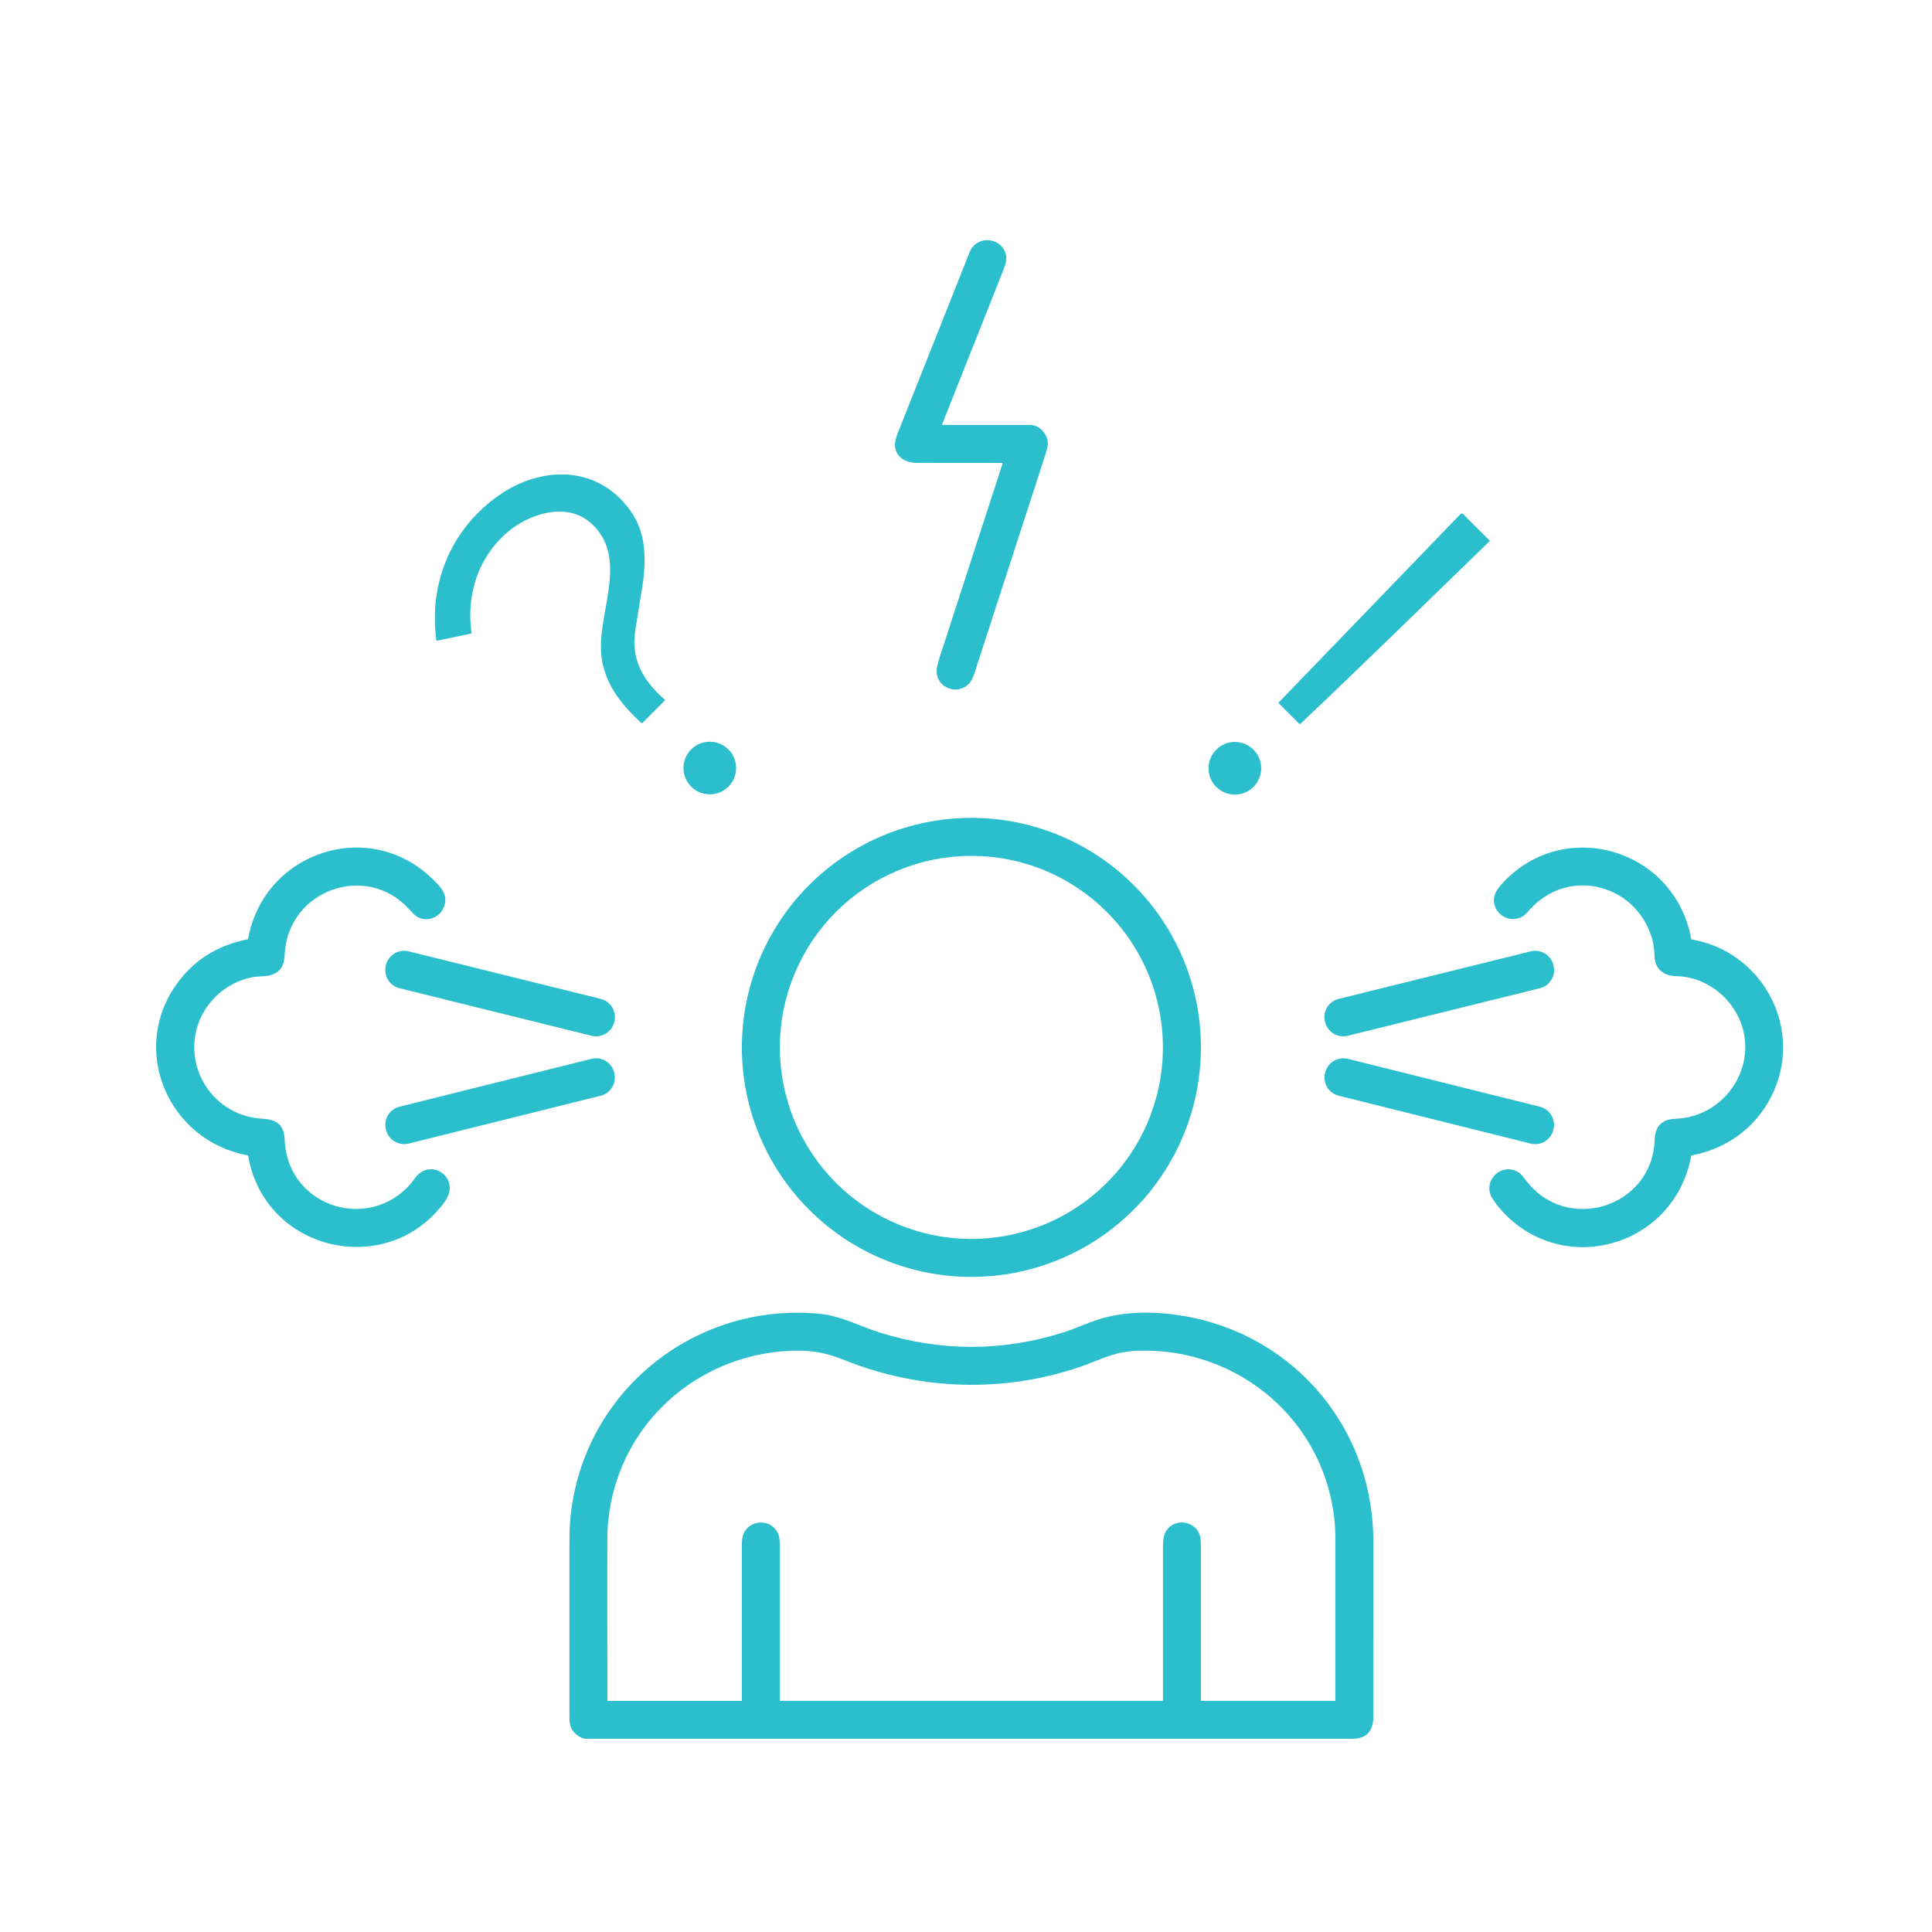<svg xmlns="http://www.w3.org/2000/svg" xmlns:xlink="http://www.w3.org/1999/xlink" width="1080" viewBox="0 0 810 810" height="1080" preserveAspectRatio="xMidYMid meet"><path fill="#2bbfce" d="M 420.066 194.09 C 408.223 194.059 396.309 194.047 384.324 194.059 C 379.484 194.062 375.148 191.434 375.207 186.133 C 375.215 185.059 375.664 183.41 376.547 181.184 C 386.172 156.918 395.805 132.66 405.449 108.402 C 406.32 106.215 406.828 104.988 406.977 104.73 C 410.883 97.812 421.668 100.277 421.898 108.309 C 421.934 109.43 421.535 111.027 420.715 113.105 C 412.156 134.68 403.59 156.25 395.016 177.82 C 394.98 177.902 394.992 177.977 395.039 178.051 C 395.09 178.125 395.16 178.16 395.25 178.164 C 407.469 178.164 419.715 178.164 431.992 178.164 C 435.684 178.164 439.246 181.973 439.324 185.766 C 439.344 186.773 438.988 188.406 438.262 190.656 C 428.398 221.09 418.523 251.52 408.641 281.949 C 407.973 284 407.27 285.461 406.527 286.332 C 401.953 291.711 392.938 288.715 392.668 281.668 C 392.621 280.391 393.062 278.328 393.988 275.477 C 402.688 248.699 411.461 221.68 420.305 194.41 C 420.328 194.332 420.316 194.258 420.27 194.191 C 420.219 194.121 420.152 194.09 420.066 194.09 Z M 420.066 194.09 " fill-opacity="1" fill-rule="nonzero"></path><path fill="#2bbfce" d="M 247.75 219.316 C 237.555 210.215 221.781 215.391 212.715 223.172 C 200.348 233.801 195.461 249.398 197.68 265.367 C 197.703 265.52 197.633 265.613 197.477 265.645 L 183.254 268.621 C 183.176 268.637 183.109 268.625 183.043 268.582 C 182.98 268.535 182.945 268.477 182.934 268.402 C 179.809 244.938 188.652 222.906 207.707 208.719 C 225.703 195.316 250.016 194.297 264.254 214.031 C 271.27 223.75 270.984 235.586 269.109 247.18 C 268.211 252.73 267.309 258.281 266.402 263.832 C 264.363 276.312 269.543 285.348 278.641 293.258 C 278.715 293.32 278.754 293.398 278.762 293.492 C 278.77 293.586 278.742 293.664 278.68 293.727 L 269.316 303.086 C 269.258 303.148 269.184 303.176 269.098 303.172 C 269.008 303.168 268.93 303.137 268.859 303.074 C 260.211 295.191 253.098 286.156 252.051 274.129 C 250.52 256.52 263.875 233.711 247.75 219.316 Z M 247.75 219.316 " fill-opacity="1" fill-rule="nonzero"></path><path fill="#2bbfce" d="M 624.422 226.992 C 598.07 252.523 571.848 278.27 545.211 303.473 C 545.145 303.535 545.07 303.566 544.992 303.574 C 544.91 303.578 544.844 303.555 544.789 303.504 L 536.133 294.848 C 536.082 294.797 536.059 294.734 536.062 294.656 C 536.066 294.582 536.098 294.516 536.156 294.457 L 612.332 215.523 C 612.473 215.379 612.641 215.305 612.844 215.301 C 613.043 215.293 613.215 215.363 613.352 215.5 L 624.512 226.605 C 624.555 226.648 624.566 226.707 624.551 226.781 C 624.531 226.859 624.488 226.93 624.422 226.992 Z M 624.422 226.992 " fill-opacity="1" fill-rule="nonzero"></path><path fill="#2bbfce" d="M 308.617 321.996 C 308.617 322.723 308.547 323.441 308.402 324.152 C 308.262 324.863 308.055 325.551 307.777 326.223 C 307.5 326.891 307.16 327.527 306.758 328.129 C 306.352 328.73 305.895 329.289 305.383 329.801 C 304.871 330.316 304.312 330.773 303.711 331.176 C 303.109 331.578 302.473 331.918 301.801 332.195 C 301.133 332.473 300.441 332.68 299.73 332.824 C 299.02 332.965 298.305 333.035 297.578 333.035 C 296.855 333.035 296.137 332.965 295.426 332.824 C 294.715 332.68 294.023 332.473 293.355 332.195 C 292.684 331.918 292.051 331.578 291.445 331.176 C 290.844 330.773 290.285 330.316 289.773 329.801 C 289.262 329.289 288.805 328.73 288.402 328.129 C 288 327.527 287.66 326.891 287.383 326.223 C 287.105 325.551 286.895 324.863 286.754 324.152 C 286.613 323.441 286.539 322.723 286.539 321.996 C 286.539 321.273 286.613 320.555 286.754 319.844 C 286.895 319.133 287.105 318.441 287.383 317.773 C 287.66 317.105 288 316.469 288.402 315.863 C 288.805 315.262 289.262 314.703 289.773 314.191 C 290.285 313.68 290.844 313.223 291.445 312.82 C 292.051 312.418 292.684 312.078 293.355 311.801 C 294.023 311.523 294.715 311.312 295.426 311.172 C 296.137 311.031 296.855 310.961 297.578 310.961 C 298.305 310.961 299.02 311.031 299.73 311.172 C 300.441 311.312 301.133 311.523 301.801 311.801 C 302.473 312.078 303.109 312.418 303.711 312.82 C 304.312 313.223 304.871 313.68 305.383 314.191 C 305.895 314.703 306.352 315.262 306.758 315.863 C 307.16 316.469 307.5 317.105 307.777 317.773 C 308.055 318.441 308.262 319.133 308.402 319.844 C 308.547 320.555 308.617 321.273 308.617 321.996 Z M 308.617 321.996 " fill-opacity="1" fill-rule="nonzero"></path><path fill="#2bbfce" d="M 528.762 322.102 C 528.762 322.824 528.691 323.543 528.551 324.254 C 528.41 324.965 528.199 325.656 527.922 326.324 C 527.645 326.996 527.305 327.629 526.902 328.234 C 526.5 328.836 526.043 329.395 525.531 329.906 C 525.02 330.418 524.461 330.875 523.859 331.277 C 523.254 331.68 522.617 332.02 521.949 332.297 C 521.281 332.574 520.59 332.785 519.879 332.926 C 519.168 333.066 518.449 333.141 517.727 333.141 C 517 333.141 516.281 333.066 515.57 332.926 C 514.863 332.785 514.172 332.574 513.5 332.297 C 512.832 332.02 512.195 331.68 511.594 331.277 C 510.992 330.875 510.434 330.418 509.922 329.906 C 509.41 329.395 508.949 328.836 508.547 328.234 C 508.145 327.629 507.805 326.996 507.527 326.324 C 507.25 325.656 507.043 324.965 506.898 324.254 C 506.758 323.543 506.688 322.824 506.688 322.102 C 506.688 321.375 506.758 320.66 506.898 319.949 C 507.043 319.238 507.25 318.547 507.527 317.879 C 507.805 317.207 508.145 316.57 508.547 315.969 C 508.949 315.367 509.41 314.809 509.922 314.297 C 510.434 313.785 510.992 313.324 511.594 312.922 C 512.195 312.52 512.832 312.18 513.5 311.902 C 514.172 311.625 514.863 311.418 515.57 311.273 C 516.281 311.133 517 311.062 517.727 311.062 C 518.449 311.062 519.168 311.133 519.879 311.273 C 520.59 311.418 521.281 311.625 521.949 311.902 C 522.617 312.18 523.254 312.52 523.859 312.922 C 524.461 313.324 525.02 313.785 525.531 314.297 C 526.043 314.809 526.5 315.367 526.902 315.969 C 527.305 316.57 527.645 317.207 527.922 317.879 C 528.199 318.547 528.41 319.238 528.551 319.949 C 528.691 320.66 528.762 321.375 528.762 322.102 Z M 528.762 322.102 " fill-opacity="1" fill-rule="nonzero"></path><path fill="#2bbfce" d="M 503.492 439.121 C 503.492 440.695 503.457 442.27 503.379 443.844 C 503.301 445.414 503.184 446.984 503.031 448.555 C 502.875 450.121 502.684 451.684 502.453 453.242 C 502.223 454.797 501.953 456.352 501.645 457.895 C 501.336 459.438 500.992 460.977 500.609 462.504 C 500.227 464.031 499.809 465.547 499.352 467.055 C 498.895 468.562 498.398 470.059 497.867 471.539 C 497.34 473.023 496.77 474.492 496.168 475.945 C 495.566 477.402 494.93 478.84 494.254 480.266 C 493.582 481.688 492.875 483.094 492.133 484.484 C 491.387 485.871 490.613 487.242 489.805 488.594 C 488.992 489.945 488.152 491.273 487.277 492.582 C 486.402 493.895 485.496 495.18 484.555 496.445 C 483.617 497.711 482.648 498.953 481.652 500.168 C 480.652 501.387 479.625 502.578 478.566 503.746 C 477.508 504.91 476.422 506.051 475.309 507.164 C 474.195 508.281 473.055 509.363 471.887 510.422 C 470.723 511.48 469.527 512.508 468.312 513.508 C 467.094 514.508 465.852 515.477 464.586 516.414 C 463.324 517.352 462.035 518.258 460.727 519.133 C 459.418 520.008 458.086 520.852 456.734 521.66 C 455.387 522.469 454.016 523.246 452.625 523.988 C 451.238 524.73 449.832 525.438 448.406 526.113 C 446.984 526.785 445.543 527.422 444.09 528.027 C 442.633 528.629 441.164 529.195 439.684 529.727 C 438.199 530.258 436.703 530.75 435.199 531.207 C 433.691 531.664 432.172 532.086 430.645 532.469 C 429.117 532.852 427.582 533.195 426.035 533.504 C 424.492 533.809 422.941 534.078 421.383 534.309 C 419.824 534.539 418.262 534.734 416.695 534.887 C 415.129 535.043 413.559 535.156 411.984 535.234 C 410.414 535.312 408.84 535.352 407.262 535.352 C 405.688 535.352 404.113 535.312 402.543 535.234 C 400.969 535.156 399.398 535.043 397.832 534.887 C 396.266 534.734 394.703 534.539 393.145 534.309 C 391.586 534.078 390.035 533.809 388.488 533.504 C 386.945 533.195 385.41 532.852 383.883 532.469 C 382.355 532.086 380.836 531.664 379.328 531.207 C 377.82 530.75 376.328 530.258 374.844 529.727 C 373.363 529.195 371.895 528.629 370.438 528.027 C 368.984 527.422 367.543 526.785 366.121 526.113 C 364.695 525.438 363.289 524.73 361.902 523.988 C 360.512 523.246 359.141 522.469 357.793 521.66 C 356.441 520.852 355.109 520.008 353.801 519.133 C 352.492 518.258 351.203 517.352 349.938 516.414 C 348.676 515.477 347.434 514.508 346.215 513.508 C 345 512.508 343.805 511.48 342.641 510.422 C 341.473 509.363 340.332 508.281 339.219 507.164 C 338.105 506.051 337.02 504.91 335.961 503.746 C 334.902 502.578 333.875 501.387 332.875 500.168 C 331.879 498.953 330.91 497.711 329.969 496.445 C 329.031 495.18 328.125 493.895 327.25 492.582 C 326.375 491.273 325.535 489.945 324.723 488.594 C 323.914 487.242 323.137 485.871 322.395 484.484 C 321.652 483.094 320.945 481.688 320.273 480.266 C 319.598 478.84 318.961 477.402 318.359 475.945 C 317.754 474.492 317.188 473.023 316.66 471.539 C 316.129 470.059 315.633 468.562 315.176 467.055 C 314.719 465.547 314.301 464.031 313.918 462.504 C 313.535 460.977 313.188 459.438 312.883 457.895 C 312.574 456.352 312.305 454.797 312.074 453.242 C 311.844 451.684 311.652 450.121 311.496 448.555 C 311.344 446.984 311.227 445.414 311.148 443.844 C 311.07 442.27 311.031 440.695 311.031 439.121 C 311.031 437.547 311.07 435.973 311.148 434.398 C 311.227 432.824 311.344 431.254 311.496 429.688 C 311.652 428.121 311.844 426.559 312.074 425 C 312.305 423.441 312.574 421.891 312.883 420.348 C 313.188 418.801 313.535 417.266 313.918 415.738 C 314.301 414.211 314.719 412.695 315.176 411.188 C 315.633 409.68 316.129 408.184 316.66 406.703 C 317.188 405.219 317.754 403.75 318.359 402.297 C 318.961 400.84 319.598 399.402 320.273 397.977 C 320.945 396.555 321.652 395.148 322.395 393.758 C 323.137 392.367 323.914 391 324.723 389.648 C 325.535 388.297 326.375 386.969 327.25 385.656 C 328.125 384.348 329.031 383.062 329.969 381.797 C 330.91 380.531 331.879 379.289 332.875 378.074 C 333.875 376.855 334.902 375.664 335.961 374.496 C 337.02 373.328 338.105 372.188 339.219 371.074 C 340.332 369.961 341.473 368.875 342.641 367.82 C 343.805 366.762 345 365.734 346.215 364.734 C 347.434 363.734 348.676 362.766 349.938 361.828 C 351.203 360.891 352.492 359.984 353.801 359.109 C 355.109 358.234 356.441 357.391 357.793 356.582 C 359.141 355.773 360.512 354.996 361.902 354.254 C 363.289 353.512 364.695 352.805 366.121 352.129 C 367.543 351.457 368.984 350.816 370.438 350.215 C 371.895 349.613 373.363 349.047 374.844 348.516 C 376.328 347.984 377.82 347.492 379.328 347.035 C 380.836 346.578 382.355 346.156 383.883 345.773 C 385.41 345.391 386.945 345.047 388.488 344.738 C 390.035 344.434 391.586 344.164 393.145 343.934 C 394.703 343.699 396.266 343.508 397.832 343.355 C 399.398 343.199 400.969 343.082 402.543 343.008 C 404.113 342.93 405.688 342.891 407.262 342.891 C 408.84 342.891 410.414 342.93 411.984 343.008 C 413.559 343.082 415.129 343.199 416.695 343.355 C 418.262 343.508 419.824 343.699 421.383 343.934 C 422.941 344.164 424.492 344.434 426.035 344.738 C 427.582 345.047 429.117 345.391 430.645 345.773 C 432.172 346.156 433.691 346.578 435.199 347.035 C 436.703 347.492 438.199 347.984 439.684 348.516 C 441.164 349.047 442.633 349.613 444.09 350.215 C 445.543 350.816 446.984 351.457 448.406 352.129 C 449.832 352.805 451.238 353.512 452.625 354.254 C 454.016 354.996 455.387 355.77 456.734 356.582 C 458.086 357.391 459.418 358.234 460.727 359.109 C 462.035 359.984 463.324 360.891 464.586 361.828 C 465.852 362.766 467.094 363.734 468.312 364.734 C 469.527 365.734 470.723 366.762 471.887 367.82 C 473.055 368.875 474.195 369.961 475.309 371.074 C 476.422 372.188 477.508 373.328 478.566 374.496 C 479.621 375.664 480.652 376.855 481.652 378.074 C 482.648 379.289 483.617 380.531 484.555 381.797 C 485.496 383.062 486.402 384.348 487.277 385.656 C 488.152 386.969 488.992 388.297 489.805 389.648 C 490.613 391 491.387 392.367 492.133 393.758 C 492.875 395.148 493.582 396.555 494.254 397.977 C 494.93 399.402 495.566 400.84 496.168 402.297 C 496.77 403.75 497.34 405.219 497.867 406.703 C 498.398 408.184 498.895 409.68 499.352 411.188 C 499.809 412.695 500.227 414.211 500.609 415.738 C 500.992 417.266 501.336 418.801 501.645 420.348 C 501.953 421.891 502.223 423.441 502.453 425 C 502.684 426.559 502.875 428.121 503.031 429.688 C 503.184 431.254 503.301 432.824 503.379 434.398 C 503.457 435.973 503.492 437.547 503.492 439.121 Z M 487.562 439.121 C 487.562 437.805 487.527 436.492 487.465 435.18 C 487.398 433.867 487.305 432.559 487.176 431.25 C 487.047 429.941 486.887 428.637 486.691 427.34 C 486.5 426.039 486.273 424.746 486.02 423.457 C 485.762 422.168 485.473 420.883 485.156 419.609 C 484.836 418.336 484.484 417.07 484.105 415.812 C 483.723 414.555 483.309 413.305 482.867 412.07 C 482.426 410.832 481.953 409.605 481.449 408.391 C 480.945 407.18 480.414 405.977 479.852 404.789 C 479.289 403.602 478.699 402.426 478.078 401.27 C 477.461 400.109 476.812 398.965 476.137 397.84 C 475.461 396.711 474.758 395.602 474.027 394.508 C 473.297 393.418 472.543 392.344 471.758 391.289 C 470.977 390.23 470.168 389.195 469.336 388.18 C 468.5 387.164 467.645 386.168 466.762 385.195 C 465.879 384.223 464.973 383.27 464.043 382.34 C 463.113 381.414 462.16 380.508 461.188 379.625 C 460.215 378.742 459.219 377.883 458.203 377.051 C 457.188 376.215 456.152 375.406 455.098 374.625 C 454.043 373.844 452.969 373.086 451.875 372.355 C 450.781 371.625 449.672 370.922 448.543 370.246 C 447.418 369.57 446.273 368.922 445.117 368.305 C 443.957 367.684 442.781 367.094 441.594 366.531 C 440.406 365.969 439.207 365.438 437.992 364.934 C 436.777 364.434 435.551 363.961 434.316 363.516 C 433.078 363.074 431.832 362.66 430.574 362.281 C 429.316 361.898 428.051 361.547 426.773 361.23 C 425.5 360.91 424.219 360.621 422.93 360.367 C 421.641 360.109 420.344 359.883 419.047 359.691 C 417.746 359.5 416.441 359.34 415.133 359.211 C 413.828 359.082 412.516 358.984 411.203 358.918 C 409.891 358.855 408.578 358.824 407.262 358.824 C 405.949 358.824 404.637 358.855 403.324 358.918 C 402.012 358.984 400.699 359.082 399.395 359.211 C 398.086 359.34 396.781 359.5 395.48 359.691 C 394.18 359.883 392.887 360.109 391.598 360.367 C 390.309 360.621 389.027 360.91 387.754 361.23 C 386.477 361.547 385.211 361.898 383.953 362.281 C 382.695 362.66 381.449 363.074 380.211 363.516 C 378.973 363.961 377.75 364.434 376.535 364.934 C 375.32 365.438 374.121 365.969 372.93 366.531 C 371.742 367.094 370.57 367.684 369.41 368.305 C 368.254 368.922 367.109 369.57 365.98 370.246 C 364.855 370.922 363.746 371.625 362.652 372.355 C 361.559 373.086 360.484 373.844 359.43 374.625 C 358.375 375.406 357.34 376.215 356.324 377.051 C 355.309 377.883 354.312 378.742 353.34 379.625 C 352.363 380.508 351.414 381.414 350.484 382.34 C 349.555 383.27 348.648 384.223 347.766 385.195 C 346.883 386.168 346.027 387.164 345.191 388.18 C 344.359 389.195 343.551 390.23 342.766 391.289 C 341.984 392.344 341.227 393.418 340.5 394.508 C 339.77 395.602 339.066 396.711 338.391 397.84 C 337.715 398.965 337.066 400.109 336.445 401.27 C 335.828 402.426 335.238 403.602 334.676 404.789 C 334.113 405.977 333.582 407.18 333.078 408.391 C 332.574 409.605 332.102 410.832 331.66 412.07 C 331.215 413.305 330.805 414.555 330.422 415.812 C 330.043 417.07 329.691 418.336 329.371 419.609 C 329.051 420.883 328.766 422.168 328.508 423.457 C 328.254 424.746 328.027 426.039 327.836 427.34 C 327.641 428.637 327.48 429.941 327.352 431.25 C 327.223 432.559 327.125 433.867 327.062 435.18 C 326.996 436.492 326.965 437.805 326.965 439.121 C 326.965 440.434 326.996 441.75 327.062 443.062 C 327.125 444.375 327.223 445.684 327.352 446.992 C 327.48 448.301 327.641 449.602 327.836 450.902 C 328.027 452.203 328.254 453.496 328.508 454.785 C 328.766 456.074 329.051 457.355 329.371 458.633 C 329.691 459.906 330.043 461.172 330.422 462.43 C 330.805 463.688 331.215 464.934 331.66 466.172 C 332.102 467.41 332.574 468.637 333.078 469.848 C 333.582 471.062 334.113 472.266 334.676 473.453 C 335.238 474.641 335.828 475.812 336.445 476.973 C 337.066 478.133 337.715 479.273 338.391 480.402 C 339.066 481.527 339.77 482.641 340.5 483.73 C 341.227 484.824 341.984 485.898 342.766 486.953 C 343.551 488.008 344.359 489.047 345.191 490.062 C 346.027 491.078 346.883 492.07 347.766 493.047 C 348.648 494.02 349.555 494.973 350.484 495.898 C 351.414 496.828 352.363 497.734 353.34 498.617 C 354.312 499.5 355.309 500.359 356.324 501.191 C 357.34 502.027 358.375 502.832 359.43 503.617 C 360.484 504.398 361.559 505.156 362.652 505.887 C 363.746 506.617 364.855 507.32 365.98 507.996 C 367.109 508.672 368.254 509.316 369.41 509.938 C 370.57 510.559 371.742 511.148 372.93 511.711 C 374.121 512.27 375.32 512.805 376.535 513.305 C 377.75 513.809 378.973 514.281 380.211 514.727 C 381.449 515.168 382.695 515.578 383.953 515.961 C 385.211 516.344 386.477 516.691 387.754 517.012 C 389.027 517.332 390.309 517.621 391.598 517.875 C 392.887 518.133 394.18 518.355 395.48 518.551 C 396.781 518.742 398.086 518.902 399.395 519.031 C 400.699 519.16 402.012 519.258 403.324 519.32 C 404.637 519.387 405.949 519.418 407.262 519.418 C 408.578 519.418 409.891 519.387 411.203 519.32 C 412.516 519.258 413.828 519.16 415.133 519.031 C 416.441 518.902 417.746 518.742 419.047 518.551 C 420.344 518.355 421.641 518.133 422.93 517.875 C 424.219 517.621 425.5 517.332 426.773 517.012 C 428.051 516.691 429.316 516.344 430.574 515.961 C 431.832 515.578 433.078 515.168 434.316 514.727 C 435.551 514.281 436.777 513.809 437.992 513.305 C 439.207 512.805 440.406 512.27 441.594 511.711 C 442.781 511.148 443.957 510.559 445.117 509.938 C 446.273 509.316 447.418 508.672 448.543 507.996 C 449.672 507.32 450.781 506.617 451.875 505.887 C 452.969 505.156 454.043 504.398 455.098 503.617 C 456.152 502.832 457.188 502.027 458.203 501.191 C 459.219 500.359 460.215 499.5 461.188 498.617 C 462.16 497.734 463.113 496.828 464.043 495.898 C 464.973 494.973 465.879 494.02 466.762 493.047 C 467.645 492.07 468.5 491.078 469.336 490.062 C 470.168 489.047 470.977 488.008 471.758 486.953 C 472.543 485.898 473.297 484.824 474.027 483.73 C 474.758 482.641 475.461 481.527 476.137 480.402 C 476.812 479.273 477.461 478.133 478.078 476.973 C 478.699 475.812 479.289 474.641 479.852 473.453 C 480.414 472.266 480.945 471.062 481.449 469.848 C 481.953 468.637 482.426 467.41 482.867 466.172 C 483.309 464.934 483.723 463.688 484.105 462.43 C 484.484 461.172 484.836 459.906 485.156 458.633 C 485.473 457.355 485.762 456.074 486.02 454.785 C 486.273 453.496 486.5 452.203 486.691 450.902 C 486.887 449.602 487.047 448.301 487.176 446.992 C 487.305 445.684 487.398 444.375 487.465 443.062 C 487.527 441.75 487.562 440.434 487.562 439.121 Z M 487.562 439.121 " fill-opacity="1" fill-rule="nonzero"></path><path fill="#2bbfce" d="M 181.16 368.34 C 184.152 371.223 187.254 374.133 186.633 378.41 C 185.836 383.945 179.742 387.211 174.816 384.32 C 174.172 383.941 173.09 382.91 171.57 381.223 C 153.633 361.344 120.891 373.156 119.387 399.812 C 119.164 403.766 118.535 406.449 115.035 408.258 C 112.426 409.613 108.871 409.117 105.859 409.699 C 90.52 412.672 79.77 427.047 81.648 442.539 C 83.414 457.059 95.258 468.242 109.871 469.016 C 115.98 469.34 119.078 471.461 119.355 477.922 C 120.602 507.004 157.117 517.477 174.039 493.887 C 180.445 484.949 193.727 493.91 186.402 503.918 C 162.52 536.559 111.02 524.746 104.09 484.785 C 104.051 484.539 103.906 484.395 103.664 484.352 C 71.129 478.336 54.414 441.133 73.504 413.379 C 80.711 402.898 90.793 396.383 103.75 393.836 C 103.91 393.801 104 393.711 104.031 393.562 C 110.609 357.301 154.426 342.551 181.16 368.34 Z M 181.16 368.34 " fill-opacity="1" fill-rule="nonzero"></path><path fill="#2bbfce" d="M 638.363 384.223 C 632.23 387.812 624.578 382.117 626.699 375.203 C 627.094 373.906 627.996 372.469 629.398 370.891 C 655.203 341.926 702.172 355.703 709.02 393.57 C 709.055 393.754 709.164 393.867 709.348 393.902 C 738.566 398.945 755.605 430.121 743.801 457.184 C 737.492 471.645 725.055 481.375 709.309 484.406 C 709.156 484.434 709.066 484.527 709.035 484.68 C 701.832 523.625 653.305 536.465 628.098 505.801 C 627.242 504.754 626.453 503.664 625.738 502.523 C 621.035 495.055 629.809 486.914 636.828 491.633 C 637.523 492.098 638.457 493.121 639.637 494.707 C 656.59 517.441 692.82 506.379 693.73 477.82 C 693.852 474.016 695.152 471.047 698.859 469.633 C 699.621 469.34 701 469.141 702.992 469.031 C 725.746 467.754 739.664 442.43 726.82 422.859 C 721.621 414.941 712.52 409.375 702.734 409.254 C 697.691 409.188 693.996 406.418 693.711 401.305 C 693.551 398.383 693.316 396.285 693.016 395.012 C 687.305 370.953 657.559 362.664 641.023 381.766 C 639.969 382.984 639.082 383.805 638.363 384.223 Z M 638.363 384.223 " fill-opacity="1" fill-rule="nonzero"></path><path fill="#2bbfce" d="M 171.316 398.855 L 251.855 418.789 C 252.355 418.91 252.84 419.082 253.305 419.301 C 253.77 419.52 254.211 419.785 254.625 420.09 C 255.039 420.395 255.422 420.738 255.77 421.117 C 256.117 421.5 256.422 421.91 256.688 422.352 C 256.953 422.793 257.176 423.254 257.348 423.738 C 257.523 424.223 257.648 424.719 257.727 425.23 C 257.805 425.738 257.832 426.25 257.809 426.766 C 257.781 427.281 257.711 427.785 257.586 428.285 L 257.527 428.523 C 257.402 429.023 257.23 429.508 257.012 429.973 C 256.793 430.441 256.531 430.879 256.227 431.293 C 255.922 431.711 255.578 432.09 255.195 432.438 C 254.816 432.785 254.406 433.09 253.965 433.355 C 253.523 433.621 253.062 433.844 252.578 434.02 C 252.094 434.191 251.594 434.32 251.086 434.395 C 250.578 434.473 250.066 434.5 249.551 434.477 C 249.035 434.453 248.527 434.379 248.027 434.254 L 167.488 414.324 C 166.988 414.199 166.508 414.027 166.039 413.809 C 165.574 413.59 165.133 413.328 164.719 413.023 C 164.305 412.715 163.922 412.375 163.578 411.992 C 163.23 411.613 162.922 411.199 162.656 410.762 C 162.391 410.32 162.172 409.855 161.996 409.371 C 161.82 408.887 161.695 408.391 161.617 407.883 C 161.539 407.371 161.516 406.859 161.539 406.348 C 161.562 405.832 161.637 405.324 161.758 404.824 L 161.816 404.586 C 161.941 404.086 162.113 403.602 162.332 403.137 C 162.551 402.672 162.812 402.23 163.117 401.816 C 163.426 401.402 163.77 401.02 164.148 400.676 C 164.527 400.328 164.941 400.02 165.379 399.754 C 165.82 399.488 166.285 399.27 166.77 399.094 C 167.254 398.918 167.75 398.793 168.258 398.715 C 168.77 398.637 169.281 398.613 169.793 398.637 C 170.309 398.66 170.816 398.734 171.316 398.855 Z M 171.316 398.855 " fill-opacity="1" fill-rule="nonzero"></path><path fill="#2bbfce" d="M 561.227 418.789 L 641.773 398.855 C 642.273 398.73 642.781 398.656 643.297 398.633 C 643.809 398.609 644.32 398.637 644.832 398.715 C 645.34 398.793 645.836 398.918 646.32 399.094 C 646.805 399.266 647.27 399.488 647.711 399.754 C 648.148 400.02 648.562 400.324 648.941 400.672 C 649.324 401.02 649.664 401.402 649.973 401.816 C 650.277 402.23 650.539 402.672 650.758 403.137 C 650.977 403.602 651.148 404.086 651.273 404.586 L 651.332 404.824 C 651.453 405.324 651.527 405.832 651.551 406.344 C 651.574 406.859 651.551 407.371 651.473 407.879 C 651.395 408.391 651.27 408.887 651.094 409.371 C 650.918 409.855 650.699 410.316 650.434 410.758 C 650.168 411.199 649.859 411.609 649.512 411.992 C 649.168 412.371 648.785 412.715 648.371 413.02 C 647.957 413.328 647.516 413.59 647.051 413.809 C 646.582 414.027 646.102 414.199 645.602 414.32 L 565.051 434.254 C 564.551 434.379 564.047 434.453 563.531 434.477 C 563.016 434.5 562.504 434.473 561.996 434.398 C 561.484 434.32 560.988 434.195 560.504 434.02 C 560.02 433.844 559.559 433.625 559.117 433.359 C 558.676 433.09 558.266 432.785 557.883 432.438 C 557.504 432.09 557.16 431.711 556.855 431.297 C 556.551 430.883 556.285 430.441 556.066 429.977 C 555.848 429.508 555.676 429.027 555.555 428.527 L 555.496 428.289 C 555.371 427.789 555.297 427.281 555.273 426.766 C 555.25 426.25 555.277 425.738 555.355 425.23 C 555.43 424.723 555.555 424.223 555.73 423.738 C 555.906 423.254 556.125 422.793 556.395 422.352 C 556.66 421.91 556.965 421.5 557.312 421.121 C 557.66 420.738 558.039 420.395 558.453 420.09 C 558.867 419.785 559.309 419.523 559.777 419.305 C 560.242 419.086 560.727 418.914 561.227 418.789 Z M 561.227 418.789 " fill-opacity="1" fill-rule="nonzero"></path><path fill="#2bbfce" d="M 167.508 463.984 L 247.984 443.918 C 248.484 443.793 248.992 443.719 249.508 443.695 C 250.02 443.672 250.531 443.695 251.043 443.773 C 251.551 443.848 252.051 443.973 252.535 444.148 C 253.02 444.32 253.484 444.543 253.926 444.809 C 254.367 445.074 254.777 445.379 255.16 445.727 C 255.543 446.07 255.887 446.453 256.191 446.867 C 256.5 447.281 256.762 447.719 256.98 448.188 C 257.199 448.652 257.375 449.137 257.496 449.637 L 257.555 449.863 C 257.68 450.363 257.754 450.871 257.777 451.387 C 257.805 451.902 257.777 452.414 257.703 452.922 C 257.625 453.434 257.5 453.93 257.328 454.414 C 257.152 454.898 256.934 455.363 256.668 455.805 C 256.402 456.246 256.094 456.66 255.75 457.039 C 255.402 457.422 255.023 457.766 254.609 458.07 C 254.195 458.379 253.754 458.641 253.289 458.863 C 252.82 459.082 252.34 459.254 251.84 459.379 L 171.359 479.445 C 170.859 479.566 170.355 479.645 169.84 479.668 C 169.324 479.691 168.812 479.668 168.301 479.59 C 167.793 479.516 167.297 479.391 166.809 479.215 C 166.324 479.039 165.863 478.82 165.422 478.555 C 164.977 478.289 164.566 477.984 164.184 477.637 C 163.805 477.293 163.461 476.91 163.152 476.496 C 162.848 476.082 162.582 475.641 162.363 475.176 C 162.145 474.711 161.973 474.227 161.848 473.727 L 161.789 473.5 C 161.664 473 161.59 472.492 161.566 471.977 C 161.543 471.461 161.566 470.949 161.645 470.441 C 161.719 469.93 161.844 469.434 162.02 468.949 C 162.191 468.461 162.414 468 162.68 467.559 C 162.945 467.117 163.25 466.703 163.598 466.324 C 163.941 465.941 164.324 465.598 164.738 465.289 C 165.152 464.984 165.59 464.723 166.059 464.5 C 166.523 464.281 167.008 464.109 167.508 463.984 Z M 167.508 463.984 " fill-opacity="1" fill-rule="nonzero"></path><path fill="#2bbfce" d="M 565.105 443.926 L 645.582 463.988 C 646.082 464.113 646.566 464.285 647.031 464.508 C 647.5 464.727 647.938 464.988 648.352 465.297 C 648.766 465.602 649.148 465.945 649.496 466.328 C 649.84 466.707 650.148 467.121 650.41 467.562 C 650.676 468.004 650.898 468.469 651.07 468.953 C 651.246 469.438 651.371 469.934 651.445 470.445 C 651.523 470.953 651.547 471.465 651.523 471.98 C 651.5 472.496 651.426 473.004 651.301 473.504 L 651.242 473.73 C 651.117 474.23 650.945 474.715 650.727 475.18 C 650.508 475.648 650.242 476.086 649.938 476.5 C 649.629 476.914 649.285 477.297 648.906 477.641 C 648.523 477.988 648.113 478.297 647.672 478.559 C 647.227 478.824 646.766 479.047 646.281 479.219 C 645.793 479.395 645.297 479.52 644.789 479.594 C 644.277 479.672 643.766 479.695 643.25 479.672 C 642.738 479.648 642.23 479.574 641.73 479.449 L 561.25 459.383 C 560.75 459.258 560.27 459.086 559.801 458.867 C 559.336 458.648 558.895 458.383 558.48 458.078 C 558.066 457.77 557.688 457.426 557.34 457.043 C 556.996 456.664 556.688 456.25 556.422 455.809 C 556.156 455.367 555.938 454.906 555.766 454.422 C 555.59 453.934 555.465 453.438 555.387 452.93 C 555.312 452.418 555.285 451.906 555.312 451.391 C 555.336 450.875 555.41 450.371 555.535 449.867 L 555.594 449.641 C 555.719 449.141 555.891 448.656 556.109 448.191 C 556.328 447.727 556.594 447.285 556.898 446.871 C 557.203 446.457 557.551 446.078 557.93 445.73 C 558.312 445.383 558.723 445.078 559.164 444.812 C 559.605 444.547 560.07 444.328 560.555 444.152 C 561.039 443.977 561.539 443.852 562.047 443.777 C 562.559 443.699 563.07 443.676 563.586 443.699 C 564.098 443.727 564.605 443.801 565.105 443.926 Z M 565.105 443.926 " fill-opacity="1" fill-rule="nonzero"></path><path fill="#2bbfce" d="M 242.004 727.473 C 239.418 725.559 238.73 723.402 238.73 720.039 C 238.723 696.012 238.723 671.984 238.727 647.961 C 238.727 643.852 238.805 640.715 238.965 638.551 C 242.945 584.789 290.273 545.707 343.664 550.805 C 352.508 551.645 360.707 556.137 368.977 558.719 C 394.367 566.637 419.77 566.676 445.188 558.836 C 450.949 557.055 457.859 553.723 463.508 552.316 C 470.133 550.664 477.176 550.035 484.641 550.434 C 536.41 553.199 575.746 594.398 575.777 646.34 C 575.793 670.742 575.801 695.148 575.793 719.555 C 575.793 725.398 573.262 728.988 567.051 728.988 C 459.922 728.988 352.797 728.988 245.672 728.988 C 244.59 728.988 243.367 728.484 242.004 727.473 Z M 311.656 643.277 C 314.219 636.762 323.559 636.59 326.285 643.133 C 326.719 644.164 326.934 645.711 326.938 647.77 C 326.938 669.492 326.938 691.188 326.938 712.859 C 326.938 713.012 327.016 713.09 327.172 713.09 L 487.344 713.09 C 487.5 713.09 487.574 713.012 487.574 712.859 C 487.59 691.5 487.586 670.141 487.57 648.785 C 487.566 646.238 487.793 644.383 488.246 643.219 C 490.754 636.73 500.16 636.625 502.84 643.156 C 503.273 644.207 503.488 645.797 503.484 647.922 C 503.469 669.555 503.473 691.188 503.492 712.832 C 503.496 713.004 503.57 713.09 503.715 713.09 L 559.656 713.09 C 559.801 713.09 559.875 713.004 559.879 712.832 C 559.902 691.176 559.902 669.523 559.879 647.875 C 559.871 643.738 559.777 640.602 559.586 638.465 C 555.824 596.004 519.598 565.16 477.594 566.27 C 475.086 566.336 472.551 566.621 469.988 567.125 C 464.27 568.258 458.52 571.137 452.777 573.086 C 420.477 584.066 385.59 582.898 354.086 570.242 C 346.332 567.121 340.184 565.961 331.738 566.301 C 288.984 568.008 254.855 601.926 254.633 645.129 C 254.578 656.945 254.59 679.527 254.668 712.879 C 254.668 713.027 254.73 713.102 254.859 713.102 L 310.801 713.094 C 310.957 713.094 311.031 713.02 311.031 712.863 C 311.043 691.168 311.043 669.477 311.031 647.793 C 311.031 645.84 311.238 644.336 311.656 643.277 Z M 311.656 643.277 " fill-opacity="1" fill-rule="nonzero"></path></svg>